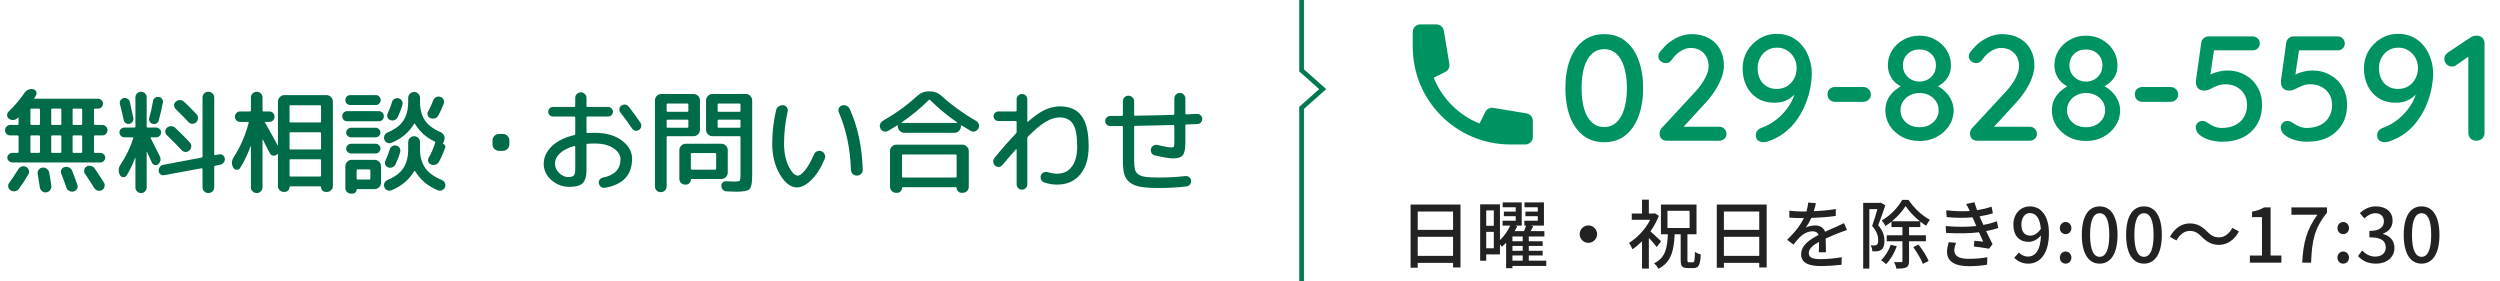 <svg width="533" height="60" viewBox="0 0 533 60" fill="none" xmlns="http://www.w3.org/2000/svg">
<path d="M342.025 30.32C340.233 30.32 338.718 29.829 337.481 28.848C336.244 27.845 335.305 26.48 334.665 24.752C334.046 23.003 333.737 21.019 333.737 18.8C333.737 16.56 334.046 14.576 334.665 12.848C335.305 11.099 336.244 9.733 337.481 8.752C338.718 7.771 340.233 7.28 342.025 7.28C343.817 7.28 345.321 7.771 346.537 8.752C347.774 9.733 348.713 11.099 349.353 12.848C349.993 14.576 350.313 16.56 350.313 18.8C350.313 21.019 349.993 23.003 349.353 24.752C348.713 26.48 347.774 27.845 346.537 28.848C345.321 29.829 343.817 30.32 342.025 30.32ZM342.025 27.088C343.028 27.088 343.881 26.768 344.585 26.128C345.31 25.488 345.865 24.549 346.249 23.312C346.654 22.075 346.857 20.571 346.857 18.8C346.857 17.008 346.654 15.493 346.249 14.256C345.865 13.019 345.31 12.08 344.585 11.44C343.881 10.8 343.028 10.48 342.025 10.48C341.022 10.48 340.158 10.8 339.433 11.44C338.708 12.08 338.153 13.019 337.769 14.256C337.385 15.493 337.193 17.008 337.193 18.8C337.193 20.571 337.385 22.075 337.769 23.312C338.153 24.549 338.708 25.488 339.433 26.128C340.158 26.768 341.022 27.088 342.025 27.088ZM366.582 27.024C367.008 27.024 367.36 27.173 367.638 27.472C367.936 27.749 368.086 28.101 368.086 28.528C368.086 28.955 367.936 29.307 367.638 29.584C367.36 29.861 367.008 30 366.582 30H355.35C354.88 30 354.507 29.861 354.23 29.584C353.952 29.307 353.814 28.933 353.814 28.464C353.814 28.037 353.963 27.653 354.262 27.312L361.398 19.6C362.315 18.619 363.019 17.648 363.51 16.688C364.022 15.728 364.278 14.885 364.278 14.16C364.278 12.987 363.926 12.037 363.222 11.312C362.518 10.587 361.59 10.224 360.438 10.224C359.947 10.224 359.446 10.341 358.934 10.576C358.443 10.789 357.974 11.088 357.526 11.472C357.099 11.835 356.726 12.261 356.406 12.752C356.192 13.051 355.979 13.243 355.766 13.328C355.552 13.413 355.35 13.456 355.158 13.456C354.752 13.456 354.379 13.317 354.038 13.04C353.718 12.741 353.558 12.4 353.558 12.016C353.558 11.717 353.654 11.429 353.846 11.152C354.038 10.875 354.283 10.587 354.582 10.288C355.051 9.712 355.616 9.2 356.278 8.752C356.96 8.283 357.675 7.92 358.422 7.664C359.168 7.408 359.904 7.28 360.63 7.28C362.038 7.28 363.254 7.557 364.278 8.112C365.323 8.667 366.123 9.445 366.678 10.448C367.254 11.451 367.542 12.635 367.542 14C367.542 15.152 367.19 16.432 366.486 17.84C365.803 19.227 364.843 20.592 363.606 21.936L358.646 27.344L358.294 27.024H366.582ZM378.82 7.216C380.015 7.216 381.071 7.451 381.988 7.92C382.927 8.389 383.705 9.029 384.324 9.84C384.964 10.629 385.444 11.536 385.764 12.56C386.105 13.563 386.276 14.608 386.276 15.696C386.276 16.528 386.18 17.488 385.988 18.576C385.796 19.643 385.476 20.763 385.028 21.936C384.58 23.109 383.983 24.24 383.236 25.328C382.511 26.416 381.593 27.397 380.484 28.272C379.396 29.125 378.095 29.787 376.58 30.256C376.367 30.299 376.164 30.32 375.972 30.32C375.545 30.32 375.161 30.203 374.82 29.968C374.5 29.733 374.34 29.349 374.34 28.816C374.34 28.411 374.468 28.069 374.724 27.792C374.98 27.515 375.321 27.312 375.748 27.184C376.793 26.8 377.817 26.213 378.82 25.424C379.823 24.613 380.687 23.664 381.412 22.576C382.137 21.467 382.628 20.283 382.884 19.024L383.684 18.896C383.364 19.344 382.959 19.803 382.468 20.272C381.977 20.741 381.391 21.136 380.708 21.456C380.025 21.755 379.236 21.904 378.34 21.904C376.953 21.904 375.748 21.595 374.724 20.976C373.7 20.336 372.911 19.461 372.356 18.352C371.801 17.243 371.524 15.973 371.524 14.544C371.524 13.221 371.844 12.005 372.484 10.896C373.145 9.787 374.02 8.901 375.108 8.24C376.217 7.557 377.455 7.216 378.82 7.216ZM378.852 10.16C378.063 10.16 377.359 10.352 376.74 10.736C376.121 11.12 375.631 11.643 375.268 12.304C374.905 12.965 374.724 13.712 374.724 14.544C374.724 15.376 374.884 16.133 375.204 16.816C375.524 17.477 375.993 18 376.612 18.384C377.231 18.768 377.956 18.96 378.788 18.96C379.62 18.96 380.356 18.768 380.996 18.384C381.636 17.979 382.137 17.435 382.5 16.752C382.863 16.069 383.044 15.323 383.044 14.512C383.044 13.701 382.863 12.976 382.5 12.336C382.137 11.675 381.647 11.152 381.028 10.768C380.409 10.363 379.684 10.16 378.852 10.16ZM391.218 21.712C390.77 21.712 390.386 21.563 390.066 21.264C389.767 20.944 389.618 20.56 389.618 20.112C389.618 19.643 389.767 19.269 390.066 18.992C390.386 18.693 390.77 18.544 391.218 18.544H397.234C397.682 18.544 398.066 18.704 398.386 19.024C398.706 19.323 398.866 19.707 398.866 20.176C398.866 20.603 398.706 20.965 398.386 21.264C398.066 21.563 397.682 21.712 397.234 21.712H391.218ZM412.644 18.672L412.548 18.096C413.337 18.416 414.03 18.864 414.628 19.44C415.225 19.995 415.684 20.624 416.004 21.328C416.345 22.032 416.516 22.768 416.516 23.536C416.516 24.731 416.185 25.829 415.524 26.832C414.884 27.813 414.009 28.603 412.9 29.2C411.812 29.776 410.596 30.064 409.252 30.064C407.886 30.064 406.649 29.776 405.54 29.2C404.452 28.603 403.577 27.813 402.916 26.832C402.276 25.829 401.956 24.731 401.956 23.536C401.956 22.576 402.158 21.733 402.564 21.008C402.969 20.283 403.481 19.675 404.1 19.184C404.718 18.693 405.348 18.288 405.988 17.968L405.764 18.672C405.23 18.437 404.708 18.117 404.196 17.712C403.705 17.285 403.3 16.752 402.98 16.112C402.66 15.472 402.5 14.736 402.5 13.904C402.5 12.731 402.798 11.675 403.396 10.736C403.993 9.776 404.804 9.019 405.828 8.464C406.852 7.888 407.993 7.6 409.252 7.6C410.51 7.6 411.641 7.888 412.644 8.464C413.646 9.019 414.446 9.776 415.044 10.736C415.641 11.675 415.94 12.731 415.94 13.904C415.94 14.8 415.769 15.568 415.428 16.208C415.086 16.827 414.66 17.339 414.148 17.744C413.636 18.149 413.134 18.459 412.644 18.672ZM405.7 13.968C405.7 14.629 405.86 15.216 406.18 15.728C406.5 16.24 406.926 16.645 407.46 16.944C407.993 17.243 408.59 17.392 409.252 17.392C409.892 17.392 410.478 17.243 411.012 16.944C411.545 16.645 411.961 16.24 412.26 15.728C412.58 15.216 412.74 14.629 412.74 13.968C412.74 12.965 412.409 12.144 411.748 11.504C411.086 10.864 410.254 10.544 409.252 10.544C408.206 10.544 407.353 10.864 406.692 11.504C406.03 12.144 405.7 12.965 405.7 13.968ZM409.252 27.12C410.404 27.12 411.364 26.779 412.132 26.096C412.921 25.392 413.316 24.528 413.316 23.504C413.316 22.8 413.134 22.171 412.772 21.616C412.409 21.061 411.918 20.624 411.3 20.304C410.681 19.984 409.998 19.824 409.252 19.824C408.505 19.824 407.822 19.984 407.204 20.304C406.585 20.624 406.094 21.061 405.732 21.616C405.369 22.171 405.188 22.8 405.188 23.504C405.188 24.528 405.572 25.392 406.34 26.096C407.108 26.779 408.078 27.12 409.252 27.12ZM432.769 27.024C433.196 27.024 433.548 27.173 433.825 27.472C434.124 27.749 434.273 28.101 434.273 28.528C434.273 28.955 434.124 29.307 433.825 29.584C433.548 29.861 433.196 30 432.769 30H421.537C421.068 30 420.694 29.861 420.417 29.584C420.14 29.307 420.001 28.933 420.001 28.464C420.001 28.037 420.15 27.653 420.449 27.312L427.585 19.6C428.502 18.619 429.206 17.648 429.697 16.688C430.209 15.728 430.465 14.885 430.465 14.16C430.465 12.987 430.113 12.037 429.409 11.312C428.705 10.587 427.777 10.224 426.625 10.224C426.134 10.224 425.633 10.341 425.121 10.576C424.63 10.789 424.161 11.088 423.713 11.472C423.286 11.835 422.913 12.261 422.593 12.752C422.38 13.051 422.166 13.243 421.953 13.328C421.74 13.413 421.537 13.456 421.345 13.456C420.94 13.456 420.566 13.317 420.225 13.04C419.905 12.741 419.745 12.4 419.745 12.016C419.745 11.717 419.841 11.429 420.033 11.152C420.225 10.875 420.47 10.587 420.769 10.288C421.238 9.712 421.804 9.2 422.465 8.752C423.148 8.283 423.862 7.92 424.609 7.664C425.356 7.408 426.092 7.28 426.817 7.28C428.225 7.28 429.441 7.557 430.465 8.112C431.51 8.667 432.31 9.445 432.865 10.448C433.441 11.451 433.729 12.635 433.729 14C433.729 15.152 433.377 16.432 432.673 17.84C431.99 19.227 431.03 20.592 429.793 21.936L424.833 27.344L424.481 27.024H432.769ZM448.144 18.672L448.048 18.096C448.837 18.416 449.53 18.864 450.128 19.44C450.725 19.995 451.184 20.624 451.504 21.328C451.845 22.032 452.016 22.768 452.016 23.536C452.016 24.731 451.685 25.829 451.024 26.832C450.384 27.813 449.509 28.603 448.4 29.2C447.312 29.776 446.096 30.064 444.752 30.064C443.386 30.064 442.149 29.776 441.04 29.2C439.952 28.603 439.077 27.813 438.416 26.832C437.776 25.829 437.456 24.731 437.456 23.536C437.456 22.576 437.658 21.733 438.064 21.008C438.469 20.283 438.981 19.675 439.6 19.184C440.218 18.693 440.848 18.288 441.488 17.968L441.264 18.672C440.73 18.437 440.208 18.117 439.696 17.712C439.205 17.285 438.8 16.752 438.48 16.112C438.16 15.472 438 14.736 438 13.904C438 12.731 438.298 11.675 438.896 10.736C439.493 9.776 440.304 9.019 441.328 8.464C442.352 7.888 443.493 7.6 444.752 7.6C446.01 7.6 447.141 7.888 448.144 8.464C449.146 9.019 449.946 9.776 450.544 10.736C451.141 11.675 451.44 12.731 451.44 13.904C451.44 14.8 451.269 15.568 450.928 16.208C450.586 16.827 450.16 17.339 449.648 17.744C449.136 18.149 448.634 18.459 448.144 18.672ZM441.2 13.968C441.2 14.629 441.36 15.216 441.68 15.728C442 16.24 442.426 16.645 442.96 16.944C443.493 17.243 444.09 17.392 444.752 17.392C445.392 17.392 445.978 17.243 446.512 16.944C447.045 16.645 447.461 16.24 447.76 15.728C448.08 15.216 448.24 14.629 448.24 13.968C448.24 12.965 447.909 12.144 447.248 11.504C446.586 10.864 445.754 10.544 444.752 10.544C443.706 10.544 442.853 10.864 442.192 11.504C441.53 12.144 441.2 12.965 441.2 13.968ZM444.752 27.12C445.904 27.12 446.864 26.779 447.632 26.096C448.421 25.392 448.816 24.528 448.816 23.504C448.816 22.8 448.634 22.171 448.272 21.616C447.909 21.061 447.418 20.624 446.8 20.304C446.181 19.984 445.498 19.824 444.752 19.824C444.005 19.824 443.322 19.984 442.704 20.304C442.085 20.624 441.594 21.061 441.232 21.616C440.869 22.171 440.688 22.8 440.688 23.504C440.688 24.528 441.072 25.392 441.84 26.096C442.608 26.779 443.578 27.12 444.752 27.12ZM456.749 21.712C456.301 21.712 455.917 21.563 455.597 21.264C455.298 20.944 455.149 20.56 455.149 20.112C455.149 19.643 455.298 19.269 455.597 18.992C455.917 18.693 456.301 18.544 456.749 18.544H462.765C463.213 18.544 463.597 18.704 463.917 19.024C464.237 19.323 464.397 19.707 464.397 20.176C464.397 20.603 464.237 20.965 463.917 21.264C463.597 21.563 463.213 21.712 462.765 21.712H456.749ZM473.695 30.224C472.863 30.224 471.999 30.096 471.103 29.84C470.228 29.584 469.482 29.2 468.863 28.688C468.628 28.496 468.447 28.251 468.319 27.952C468.191 27.653 468.127 27.365 468.127 27.088C468.127 26.789 468.255 26.501 468.511 26.224C468.788 25.925 469.162 25.776 469.631 25.776C469.972 25.776 470.367 25.947 470.815 26.288C471.242 26.565 471.69 26.8 472.159 26.992C472.65 27.184 473.151 27.28 473.663 27.28C474.772 27.28 475.732 27.077 476.543 26.672C477.354 26.267 477.972 25.701 478.399 24.976C478.847 24.229 479.071 23.365 479.071 22.384C479.071 21.467 478.868 20.688 478.463 20.048C478.058 19.387 477.503 18.875 476.799 18.512C476.116 18.149 475.348 17.968 474.495 17.968C473.791 17.968 473.172 18.085 472.639 18.32C472.106 18.533 471.626 18.757 471.199 18.992C470.772 19.205 470.378 19.312 470.015 19.312C469.46 19.312 469.044 19.195 468.767 18.96C468.49 18.704 468.308 18.405 468.223 18.064C468.159 17.701 468.148 17.371 468.191 17.072L469.311 9.04C469.375 8.677 469.546 8.379 469.823 8.144C470.122 7.888 470.484 7.76 470.911 7.76H480.287C480.714 7.76 481.066 7.909 481.343 8.208C481.642 8.485 481.791 8.837 481.791 9.264C481.791 9.691 481.642 10.043 481.343 10.32C481.066 10.597 480.714 10.736 480.287 10.736H471.711L472.063 10.448L471.039 17.328L470.559 16.368C470.751 16.155 471.071 15.952 471.519 15.76C471.988 15.547 472.511 15.376 473.087 15.248C473.684 15.099 474.282 15.024 474.879 15.024C476.287 15.024 477.546 15.344 478.655 15.984C479.786 16.603 480.671 17.467 481.311 18.576C481.951 19.685 482.271 20.944 482.271 22.352C482.271 23.931 481.919 25.317 481.215 26.512C480.511 27.685 479.519 28.603 478.239 29.264C476.959 29.904 475.444 30.224 473.695 30.224ZM491.82 30.224C490.988 30.224 490.124 30.096 489.228 29.84C488.353 29.584 487.607 29.2 486.988 28.688C486.753 28.496 486.572 28.251 486.444 27.952C486.316 27.653 486.252 27.365 486.252 27.088C486.252 26.789 486.38 26.501 486.636 26.224C486.913 25.925 487.287 25.776 487.756 25.776C488.097 25.776 488.492 25.947 488.94 26.288C489.367 26.565 489.815 26.8 490.284 26.992C490.775 27.184 491.276 27.28 491.788 27.28C492.897 27.28 493.857 27.077 494.668 26.672C495.479 26.267 496.097 25.701 496.524 24.976C496.972 24.229 497.196 23.365 497.196 22.384C497.196 21.467 496.993 20.688 496.588 20.048C496.183 19.387 495.628 18.875 494.924 18.512C494.241 18.149 493.473 17.968 492.62 17.968C491.916 17.968 491.297 18.085 490.764 18.32C490.231 18.533 489.751 18.757 489.324 18.992C488.897 19.205 488.503 19.312 488.14 19.312C487.585 19.312 487.169 19.195 486.892 18.96C486.615 18.704 486.433 18.405 486.348 18.064C486.284 17.701 486.273 17.371 486.316 17.072L487.436 9.04C487.5 8.677 487.671 8.379 487.948 8.144C488.247 7.888 488.609 7.76 489.036 7.76H498.412C498.839 7.76 499.191 7.909 499.468 8.208C499.767 8.485 499.916 8.837 499.916 9.264C499.916 9.691 499.767 10.043 499.468 10.32C499.191 10.597 498.839 10.736 498.412 10.736H489.836L490.188 10.448L489.164 17.328L488.684 16.368C488.876 16.155 489.196 15.952 489.644 15.76C490.113 15.547 490.636 15.376 491.212 15.248C491.809 15.099 492.407 15.024 493.004 15.024C494.412 15.024 495.671 15.344 496.78 15.984C497.911 16.603 498.796 17.467 499.436 18.576C500.076 19.685 500.396 20.944 500.396 22.352C500.396 23.931 500.044 25.317 499.34 26.512C498.636 27.685 497.644 28.603 496.364 29.264C495.084 29.904 493.569 30.224 491.82 30.224ZM511.289 7.216C512.484 7.216 513.54 7.451 514.457 7.92C515.396 8.389 516.174 9.029 516.793 9.84C517.433 10.629 517.913 11.536 518.233 12.56C518.574 13.563 518.745 14.608 518.745 15.696C518.745 16.528 518.649 17.488 518.457 18.576C518.265 19.643 517.945 20.763 517.497 21.936C517.049 23.109 516.452 24.24 515.705 25.328C514.98 26.416 514.062 27.397 512.953 28.272C511.865 29.125 510.564 29.787 509.049 30.256C508.836 30.299 508.633 30.32 508.441 30.32C508.014 30.32 507.63 30.203 507.289 29.968C506.969 29.733 506.809 29.349 506.809 28.816C506.809 28.411 506.937 28.069 507.193 27.792C507.449 27.515 507.79 27.312 508.217 27.184C509.262 26.8 510.286 26.213 511.289 25.424C512.292 24.613 513.156 23.664 513.881 22.576C514.606 21.467 515.097 20.283 515.353 19.024L516.153 18.896C515.833 19.344 515.428 19.803 514.937 20.272C514.446 20.741 513.86 21.136 513.177 21.456C512.494 21.755 511.705 21.904 510.809 21.904C509.422 21.904 508.217 21.595 507.193 20.976C506.169 20.336 505.38 19.461 504.825 18.352C504.27 17.243 503.993 15.973 503.993 14.544C503.993 13.221 504.313 12.005 504.953 10.896C505.614 9.787 506.489 8.901 507.577 8.24C508.686 7.557 509.924 7.216 511.289 7.216ZM511.321 10.16C510.532 10.16 509.828 10.352 509.209 10.736C508.59 11.12 508.1 11.643 507.737 12.304C507.374 12.965 507.193 13.712 507.193 14.544C507.193 15.376 507.353 16.133 507.673 16.816C507.993 17.477 508.462 18 509.081 18.384C509.7 18.768 510.425 18.96 511.257 18.96C512.089 18.96 512.825 18.768 513.465 18.384C514.105 17.979 514.606 17.435 514.969 16.752C515.332 16.069 515.513 15.323 515.513 14.512C515.513 13.701 515.332 12.976 514.969 12.336C514.606 11.675 514.116 11.152 513.497 10.768C512.878 10.363 512.153 10.16 511.321 10.16ZM527.941 30C527.45 30 527.045 29.851 526.725 29.552C526.405 29.232 526.245 28.837 526.245 28.368V11.216L526.661 11.792L523.685 13.872C523.429 14.085 523.12 14.192 522.757 14.192C522.33 14.192 521.946 14.032 521.605 13.712C521.285 13.371 521.125 12.976 521.125 12.528C521.125 11.973 521.402 11.515 521.957 11.152L526.821 7.92C527.013 7.792 527.216 7.707 527.429 7.664C527.664 7.621 527.877 7.6 528.069 7.6C528.56 7.6 528.954 7.76 529.253 8.08C529.552 8.379 529.701 8.763 529.701 9.232V28.368C529.701 28.837 529.53 29.232 529.189 29.552C528.869 29.851 528.453 30 527.941 30Z" fill="#009362"/>
<path d="M301.2 6.8C301.2 6.376 301.369 5.969 301.669 5.669C301.969 5.369 302.376 5.2 302.8 5.2H306.245C306.624 5.2 306.99 5.335 307.279 5.58C307.568 5.824 307.761 6.164 307.823 6.537L309.007 13.633C309.063 13.971 309.01 14.319 308.854 14.624C308.699 14.929 308.449 15.176 308.143 15.329L305.665 16.567C306.553 18.768 307.876 20.767 309.555 22.445C311.233 24.124 313.232 25.447 315.433 26.335L316.672 23.857C316.825 23.551 317.072 23.302 317.376 23.147C317.681 22.991 318.028 22.937 318.365 22.993L325.463 24.177C325.836 24.239 326.176 24.432 326.42 24.721C326.665 25.01 326.8 25.376 326.8 25.755V29.2C326.8 29.624 326.631 30.031 326.331 30.331C326.031 30.631 325.624 30.8 325.2 30.8H322C310.512 30.8 301.2 21.488 301.2 10V6.8Z" fill="#009362"/>
<path d="M302.256 54.544H309.792V50.48H302.256V54.544ZM309.792 45.104H302.256V49.008H309.792V45.104ZM300.736 43.6H311.376V57.024H309.792V56.048H302.256V57.088H300.736V43.6ZM322.448 54.464V55.568H324.64V54.464H322.448ZM324.64 51.44V50.416H322.448V51.44H324.64ZM324.64 53.472V52.432H322.448V53.472H324.64ZM316.864 52.928H318.48V49.44H316.864V52.928ZM318.48 44.864H316.864V48.144H318.48V44.864ZM329.664 55.568V56.704H322.448V57.184H321.104V51.744C320.816 52.064 320.496 52.352 320.192 52.592C320.096 52.464 319.952 52.272 319.792 52.096V54.24H316.864V55.584H315.568V43.568H319.792V51.184C320.704 50.32 321.52 49.152 321.984 48.096H320.352V47.056H323.152V46.096H320.624V45.12H323.152V44.192H320.368V43.152H324.432V48.096H323.008L323.488 48.24C323.328 48.576 323.136 48.928 322.928 49.28H324.912C325.088 48.88 325.248 48.464 325.36 48.096H324.992V47.056H327.856V46.096H325.216V45.12H327.856V44.192H325.024V43.152H329.168V48.096H326.272L326.896 48.224C326.704 48.592 326.512 48.944 326.32 49.28H329.264V50.416H325.936V51.44H328.896V52.432H325.936V53.472H328.896V54.464H325.936V55.568H329.664ZM336.784 49.92C336.784 48.896 337.616 48.064 338.64 48.064C339.664 48.064 340.496 48.896 340.496 49.92C340.496 50.944 339.664 51.776 338.64 51.776C337.616 51.776 336.784 50.944 336.784 49.92ZM354.144 51.44L353.216 52.672C352.864 52.176 352.16 51.376 351.536 50.72V57.264H350.08V51.44C349.408 52.112 348.72 52.688 348.032 53.152C347.904 52.768 347.52 52.064 347.312 51.776C349.04 50.736 350.816 48.864 351.824 46.864H347.888V45.52H350.08V42.576H351.536V45.52H352.576L352.832 45.472L353.664 46.016C353.216 47.184 352.592 48.304 351.872 49.328C352.576 49.936 353.808 51.104 354.144 51.44ZM355.504 44.944V48.608H360.224V44.944H355.504ZM360.096 55.92H360.944C361.264 55.92 361.312 55.568 361.36 53.696C361.648 53.92 362.24 54.16 362.608 54.256C362.48 56.512 362.16 57.152 361.088 57.152H359.84C358.592 57.152 358.32 56.72 358.32 55.376V49.952H357.04C356.864 53.392 356.352 55.872 353.584 57.312C353.392 56.96 352.992 56.4 352.64 56.144C355.088 54.944 355.456 52.896 355.584 49.952H354.112V43.6H361.696V49.952H359.76V55.36C359.76 55.856 359.808 55.92 360.096 55.92ZM367.536 54.544H375.072V50.48H367.536V54.544ZM375.072 45.104H367.536V49.008H375.072V45.104ZM366.016 43.6H376.656V57.024H375.072V56.048H367.536V57.088H366.016V43.6ZM389.296 53.776H387.76C387.808 53.232 387.824 52.336 387.824 51.552C386.48 52.304 385.632 53.024 385.632 53.952C385.632 55.04 386.656 55.248 388.256 55.248C389.536 55.248 391.264 55.088 392.656 54.832L392.608 56.448C391.456 56.592 389.632 56.72 388.208 56.72C385.84 56.72 384 56.176 384 54.208C384 52.256 385.904 51.024 387.728 50.096C387.536 49.536 387.024 49.312 386.448 49.312C385.456 49.312 384.496 49.824 383.824 50.448C383.36 50.896 382.896 51.472 382.368 52.144L381.008 51.12C382.864 49.36 383.936 47.824 384.592 46.496H384.128C383.472 46.496 382.368 46.464 381.488 46.4V44.912C382.32 45.024 383.456 45.088 384.208 45.088C384.512 45.088 384.816 45.088 385.136 45.088C385.344 44.368 385.472 43.68 385.504 43.184L387.152 43.312C387.056 43.728 386.928 44.336 386.704 45.024C388.272 44.96 389.936 44.816 391.392 44.56V46.032C389.84 46.272 387.888 46.4 386.176 46.464C385.856 47.168 385.44 47.904 384.976 48.528C385.472 48.24 386.368 48.064 386.992 48.064C387.984 48.064 388.8 48.528 389.104 49.408C390.08 48.944 390.896 48.608 391.648 48.272C392.176 48.032 392.64 47.824 393.152 47.568L393.776 49.04C393.344 49.168 392.656 49.424 392.176 49.616C391.36 49.92 390.336 50.352 389.232 50.864C389.248 51.76 389.28 53.024 389.296 53.776ZM400.976 43.2L401.952 43.76C401.504 45.104 400.944 46.768 400.432 48.016C401.52 49.28 401.76 50.384 401.76 51.344C401.76 52.256 401.568 52.928 401.104 53.248C400.864 53.408 400.56 53.52 400.24 53.568C399.936 53.6 399.552 53.6 399.184 53.584C399.168 53.216 399.056 52.656 398.832 52.304C399.168 52.336 399.44 52.336 399.648 52.32C399.84 52.32 400 52.272 400.144 52.176C400.368 52.016 400.432 51.632 400.432 51.168C400.432 50.368 400.176 49.328 399.136 48.176C399.536 47.104 399.952 45.68 400.256 44.592H398.544V57.264H397.232V43.248H400.752L400.976 43.2ZM403.104 52.192L404.4 52.496C403.888 53.952 403.008 55.408 402.112 56.32C401.872 56.096 401.344 55.664 401.04 55.472C401.92 54.656 402.672 53.424 403.104 52.192ZM403.376 47.168H409.312C408.128 46.208 406.992 45.024 406.272 43.936C405.616 44.976 404.576 46.176 403.376 47.168ZM410.608 51.44H407.008V55.648C407.008 56.368 406.88 56.768 406.416 57.008C405.952 57.232 405.28 57.264 404.304 57.264C404.256 56.88 404.032 56.256 403.824 55.872C404.496 55.904 405.136 55.888 405.344 55.888C405.536 55.888 405.6 55.824 405.6 55.632V51.44H402.256V50.16H405.6V48.416H403.264V47.248C402.848 47.6 402.4 47.92 401.952 48.192C401.808 47.824 401.472 47.296 401.2 46.992C402.992 46 404.72 44.16 405.552 42.608H406.88C408.032 44.32 409.792 46 411.456 46.864C411.2 47.184 410.864 47.712 410.656 48.128C410.24 47.872 409.824 47.568 409.408 47.248V48.416H407.008V50.16H410.608V51.44ZM407.904 52.672L409.024 52.144C409.872 53.216 410.8 54.688 411.184 55.632L409.952 56.256C409.616 55.312 408.704 53.808 407.904 52.672ZM415.472 51.632L417.024 51.76C416.832 52.256 416.656 52.944 416.656 53.344C416.656 54.464 417.504 55.184 419.68 55.184C421.056 55.184 422.576 55.072 423.696 54.832L423.648 56.432C422.72 56.608 421.136 56.752 419.728 56.752C416.832 56.752 415.104 55.76 415.104 53.68C415.104 52.992 415.296 52.208 415.472 51.632ZM425.728 47.184L426.032 48.608C425.36 48.848 424.464 49.072 423.44 49.264C423.888 50.192 424.368 51.216 424.816 52.064L424.064 53.024C423.232 52.864 421.84 52.672 420.816 52.544L420.944 51.328C421.664 51.408 422.352 51.472 422.816 51.52C422.544 50.912 422.24 50.208 421.92 49.52C419.92 49.776 417.344 49.808 414.896 49.648L414.832 48.192C417.232 48.416 419.488 48.4 421.344 48.192L420.912 47.184C420.784 46.896 420.656 46.608 420.544 46.336C418.96 46.48 416.976 46.48 415.024 46.288L414.928 44.832C416.784 45.04 418.464 45.088 419.952 44.992L419.824 44.72C419.568 44.176 419.408 43.872 419.168 43.488L420.96 43.12C421.088 43.632 421.296 44.208 421.52 44.816C422.608 44.64 423.664 44.384 424.608 44.064L424.88 45.472C424.064 45.744 423.104 45.952 422.048 46.128L422.336 46.8C422.464 47.088 422.64 47.488 422.848 47.952C424.08 47.728 425.024 47.44 425.728 47.184ZM432.864 50.24C433.584 50.24 434.4 49.824 435.104 48.8C434.928 46.48 434.048 45.424 432.768 45.424C431.76 45.424 430.96 46.336 430.96 47.872C430.96 49.376 431.632 50.24 432.864 50.24ZM429.44 54.96L430.432 53.824C430.896 54.352 431.616 54.704 432.368 54.704C433.792 54.704 435.024 53.552 435.136 50.192C434.448 51.04 433.44 51.568 432.544 51.568C430.576 51.568 429.248 50.336 429.248 47.872C429.248 45.536 430.848 44 432.752 44C435.008 44 436.832 45.824 436.832 49.712C436.832 54.352 434.72 56.208 432.448 56.208C431.088 56.208 430.128 55.664 429.44 54.96ZM440.389 49.92C439.701 49.92 439.157 49.376 439.157 48.64C439.157 47.888 439.701 47.328 440.389 47.328C441.077 47.328 441.621 47.888 441.621 48.64C441.621 49.376 441.077 49.92 440.389 49.92ZM440.389 56.208C439.701 56.208 439.157 55.68 439.157 54.928C439.157 54.176 439.701 53.616 440.389 53.616C441.077 53.616 441.621 54.176 441.621 54.928C441.621 55.68 441.077 56.208 440.389 56.208ZM447.651 56.208C445.331 56.208 443.843 54.16 443.843 50.064C443.843 45.984 445.331 44 447.651 44C449.955 44 451.459 46 451.459 50.064C451.459 54.16 449.955 56.208 447.651 56.208ZM447.651 54.752C448.851 54.752 449.699 53.472 449.699 50.064C449.699 46.688 448.851 45.456 447.651 45.456C446.451 45.456 445.603 46.688 445.603 50.064C445.603 53.472 446.451 54.752 447.651 54.752ZM457.096 56.208C454.776 56.208 453.288 54.16 453.288 50.064C453.288 45.984 454.776 44 457.096 44C459.4 44 460.904 46 460.904 50.064C460.904 54.16 459.4 56.208 457.096 56.208ZM457.096 54.752C458.296 54.752 459.144 53.472 459.144 50.064C459.144 46.688 458.296 45.456 457.096 45.456C455.896 45.456 455.048 46.688 455.048 50.064C455.048 53.472 455.896 54.752 457.096 54.752ZM473.101 52.208C471.613 52.208 470.525 51.616 469.405 50.48C468.621 49.696 467.981 49.232 466.845 49.232C465.677 49.232 464.669 50.048 464.029 51.264L462.621 50.496C463.661 48.608 465.165 47.632 466.861 47.632C468.349 47.632 469.437 48.224 470.557 49.36C471.341 50.144 471.981 50.608 473.117 50.608C474.285 50.608 475.293 49.792 475.933 48.576L477.341 49.344C476.301 51.232 474.797 52.208 473.101 52.208ZM479.677 56V54.48H482.253V46.288H480.141V45.12C481.245 44.912 482.029 44.64 482.701 44.224H484.093V54.48H486.397V56H479.677ZM490.834 56C491.042 51.696 491.794 48.944 494.066 45.776H488.53V44.224H496.114V45.344C493.346 48.8 492.914 51.392 492.722 56H490.834ZM499.575 49.92C498.887 49.92 498.343 49.376 498.343 48.64C498.343 47.888 498.887 47.328 499.575 47.328C500.263 47.328 500.807 47.888 500.807 48.64C500.807 49.376 500.263 49.92 499.575 49.92ZM499.575 56.208C498.887 56.208 498.343 55.68 498.343 54.928C498.343 54.176 498.887 53.616 499.575 53.616C500.263 53.616 500.807 54.176 500.807 54.928C500.807 55.68 500.263 56.208 499.575 56.208ZM506.564 56.208C504.708 56.208 503.508 55.472 502.724 54.592L503.62 53.408C504.308 54.112 505.188 54.704 506.404 54.704C507.732 54.704 508.644 53.968 508.644 52.752C508.644 51.44 507.812 50.592 505.156 50.592V49.232C507.476 49.232 508.244 48.352 508.244 47.168C508.244 46.128 507.556 45.472 506.436 45.456C505.524 45.472 504.756 45.92 504.084 46.576L503.124 45.424C504.052 44.592 505.14 44 506.5 44C508.612 44 510.1 45.088 510.1 47.04C510.1 48.4 509.316 49.344 508.068 49.808V49.888C509.428 50.224 510.5 51.248 510.5 52.832C510.5 54.96 508.724 56.208 506.564 56.208ZM516.281 56.208C513.961 56.208 512.473 54.16 512.473 50.064C512.473 45.984 513.961 44 516.281 44C518.585 44 520.089 46 520.089 50.064C520.089 54.16 518.585 56.208 516.281 56.208ZM516.281 54.752C517.481 54.752 518.329 53.472 518.329 50.064C518.329 46.688 517.481 45.456 516.281 45.456C515.081 45.456 514.233 46.688 514.233 50.064C514.233 53.472 515.081 54.752 516.281 54.752Z" fill="#222222"/>
<path d="M2.184 28.872C1.88 28.872 1.616 28.768 1.392 28.56C1.184 28.336 1.08 28.064 1.08 27.744C1.08 27.44 1.184 27.184 1.392 26.976C1.616 26.752 1.88 26.64 2.184 26.64H3.744C3.888 26.64 3.96 26.568 3.96 26.424V25.152C3.96 25.12 3.936 25.096 3.888 25.08C3.856 25.048 3.832 25.048 3.816 25.08L3.672 25.224C3.432 25.448 3.144 25.568 2.808 25.584C2.472 25.6 2.168 25.504 1.896 25.296C1.656 25.12 1.528 24.888 1.512 24.6C1.496 24.296 1.592 24.04 1.8 23.832C3.096 22.584 4.256 21.216 5.28 19.728C5.488 19.44 5.76 19.232 6.096 19.104C6.432 18.96 6.768 18.936 7.104 19.032C7.408 19.096 7.616 19.272 7.728 19.56C7.84 19.848 7.816 20.12 7.656 20.376C7.608 20.44 7.552 20.528 7.488 20.64C7.424 20.752 7.368 20.84 7.32 20.904C7.256 21 7.288 21.048 7.416 21.048H20.904C21.192 21.048 21.44 21.152 21.648 21.36C21.856 21.568 21.96 21.816 21.96 22.104C21.96 22.392 21.856 22.64 21.648 22.848C21.44 23.056 21.192 23.16 20.904 23.16H20.256C20.112 23.16 20.04 23.232 20.04 23.376V26.424C20.04 26.568 20.112 26.64 20.256 26.64H21.816C22.12 26.64 22.376 26.752 22.584 26.976C22.808 27.184 22.92 27.44 22.92 27.744C22.92 28.064 22.808 28.336 22.584 28.56C22.376 28.768 22.12 28.872 21.816 28.872H20.256C20.112 28.872 20.04 28.936 20.04 29.064V32.376C20.04 32.52 20.112 32.592 20.256 32.592H21.408C21.68 32.592 21.92 32.696 22.128 32.904C22.336 33.096 22.44 33.328 22.44 33.6C22.44 33.872 22.336 34.112 22.128 34.32C21.92 34.528 21.68 34.632 21.408 34.632H2.592C2.32 34.632 2.08 34.528 1.872 34.32C1.664 34.112 1.56 33.872 1.56 33.6C1.56 33.328 1.664 33.096 1.872 32.904C2.08 32.696 2.32 32.592 2.592 32.592H3.744C3.888 32.592 3.96 32.52 3.96 32.376V29.064C3.96 28.936 3.888 28.872 3.744 28.872H2.184ZM15.48 23.376V26.424C15.48 26.568 15.552 26.64 15.696 26.64H17.328C17.456 26.64 17.52 26.568 17.52 26.424V23.376C17.52 23.232 17.456 23.16 17.328 23.16H15.696C15.552 23.16 15.48 23.232 15.48 23.376ZM15.48 29.064V32.376C15.48 32.52 15.552 32.592 15.696 32.592H17.328C17.456 32.592 17.52 32.52 17.52 32.376V29.064C17.52 28.936 17.456 28.872 17.328 28.872H15.696C15.552 28.872 15.48 28.936 15.48 29.064ZM10.92 23.376V26.424C10.92 26.568 10.992 26.64 11.136 26.64H12.864C13.008 26.64 13.08 26.568 13.08 26.424V23.376C13.08 23.232 13.008 23.16 12.864 23.16H11.136C10.992 23.16 10.92 23.232 10.92 23.376ZM10.92 29.064V32.376C10.92 32.52 10.992 32.592 11.136 32.592H12.864C13.008 32.592 13.08 32.52 13.08 32.376V29.064C13.08 28.936 13.008 28.872 12.864 28.872H11.136C10.992 28.872 10.92 28.936 10.92 29.064ZM6.48 23.376V26.424C6.48 26.568 6.552 26.64 6.696 26.64H8.304C8.448 26.64 8.52 26.568 8.52 26.424V23.376C8.52 23.232 8.448 23.16 8.304 23.16H6.696C6.552 23.16 6.48 23.232 6.48 23.376ZM6.48 29.064V32.376C6.48 32.52 6.552 32.592 6.696 32.592H8.304C8.448 32.592 8.52 32.52 8.52 32.376V29.064C8.52 28.936 8.448 28.872 8.304 28.872H6.696C6.552 28.872 6.48 28.936 6.48 29.064ZM3.912 36.072C4.088 35.784 4.328 35.592 4.632 35.496C4.952 35.4 5.264 35.432 5.568 35.592C5.856 35.736 6.048 35.968 6.144 36.288C6.24 36.592 6.208 36.888 6.048 37.176C5.424 38.264 4.744 39.304 4.008 40.296C3.8 40.568 3.528 40.728 3.192 40.776C2.856 40.824 2.544 40.76 2.256 40.584C1.984 40.424 1.816 40.176 1.752 39.84C1.704 39.52 1.776 39.232 1.968 38.976C2.544 38.192 3.192 37.224 3.912 36.072ZM9.024 35.736C9.376 35.688 9.688 35.768 9.96 35.976C10.248 36.168 10.424 36.432 10.488 36.768C10.648 37.616 10.8 38.568 10.944 39.624C10.992 39.96 10.904 40.264 10.68 40.536C10.472 40.808 10.2 40.968 9.864 41.016C9.528 41.064 9.224 40.976 8.952 40.752C8.696 40.544 8.544 40.272 8.496 39.936C8.448 39.536 8.296 38.6 8.04 37.128C7.976 36.792 8.04 36.488 8.232 36.216C8.424 35.944 8.688 35.784 9.024 35.736ZM13.776 35.616C14.112 35.52 14.432 35.552 14.736 35.712C15.04 35.856 15.256 36.088 15.384 36.408C15.688 37.16 16.056 38.152 16.488 39.384C16.6 39.688 16.576 39.984 16.416 40.272C16.256 40.56 16.016 40.744 15.696 40.824C15.376 40.904 15.064 40.864 14.76 40.704C14.472 40.56 14.272 40.328 14.16 40.008C13.792 38.936 13.424 37.944 13.056 37.032C12.944 36.728 12.952 36.44 13.08 36.168C13.224 35.88 13.456 35.696 13.776 35.616ZM18.456 35.496C18.744 35.336 19.048 35.296 19.368 35.376C19.704 35.44 19.968 35.608 20.16 35.88C20.992 37.096 21.664 38.12 22.176 38.952C22.336 39.224 22.368 39.512 22.272 39.816C22.192 40.136 22.016 40.376 21.744 40.536C21.456 40.696 21.152 40.728 20.832 40.632C20.528 40.552 20.288 40.376 20.112 40.104C19.712 39.448 19.048 38.432 18.12 37.056C17.944 36.8 17.888 36.52 17.952 36.216C18.016 35.896 18.184 35.656 18.456 35.496ZM40.176 26.016C39.248 25.024 38.352 24.112 37.488 23.28C37.248 23.04 37.12 22.768 37.104 22.464C37.104 22.16 37.224 21.896 37.464 21.672C37.704 21.448 37.992 21.336 38.328 21.336C38.664 21.32 38.952 21.424 39.192 21.648C39.992 22.384 40.896 23.288 41.904 24.36C42.128 24.6 42.232 24.888 42.216 25.224C42.2 25.56 42.072 25.84 41.832 26.064C41.592 26.288 41.312 26.4 40.992 26.4C40.672 26.384 40.4 26.256 40.176 26.016ZM35.232 28.056C35.232 27.736 35.352 27.464 35.592 27.24C35.832 27.016 36.12 26.904 36.456 26.904C36.808 26.904 37.104 27.016 37.344 27.24C38.48 28.312 39.52 29.352 40.464 30.36C40.688 30.6 40.792 30.888 40.776 31.224C40.76 31.56 40.632 31.84 40.392 32.064C40.152 32.288 39.872 32.4 39.552 32.4C39.232 32.384 38.96 32.256 38.736 32.016C37.68 30.88 36.64 29.832 35.616 28.872C35.376 28.648 35.248 28.376 35.232 28.056ZM46.728 32.904C47.032 32.84 47.296 32.904 47.52 33.096C47.76 33.272 47.896 33.512 47.928 33.816C47.96 34.12 47.88 34.4 47.688 34.656C47.512 34.896 47.264 35.048 46.944 35.112L45.888 35.328C45.744 35.36 45.672 35.44 45.672 35.568V39.912C45.672 40.264 45.552 40.56 45.312 40.8C45.072 41.04 44.776 41.16 44.424 41.16C44.072 41.16 43.776 41.04 43.536 40.8C43.296 40.56 43.176 40.264 43.176 39.912V36.048C43.176 36 43.152 35.96 43.104 35.928C43.056 35.88 43.008 35.864 42.96 35.88L35.04 37.344C34.736 37.408 34.464 37.352 34.224 37.176C33.984 37 33.856 36.76 33.84 36.456C33.808 36.152 33.88 35.872 34.056 35.616C34.248 35.36 34.504 35.2 34.824 35.136L42.96 33.6C43.104 33.568 43.176 33.488 43.176 33.36V20.808C43.176 20.456 43.296 20.16 43.536 19.92C43.776 19.68 44.072 19.56 44.424 19.56C44.776 19.56 45.072 19.68 45.312 19.92C45.552 20.16 45.672 20.456 45.672 20.808V32.904C45.672 32.952 45.696 33 45.744 33.048C45.792 33.08 45.84 33.088 45.888 33.072L46.728 32.904ZM30.912 40.8C30.688 41.04 30.408 41.16 30.072 41.16C29.736 41.16 29.448 41.04 29.208 40.8C28.984 40.576 28.872 40.296 28.872 39.96V33.696C28.872 33.664 28.864 33.648 28.848 33.648C28.832 33.648 28.816 33.656 28.8 33.672C28.272 35.08 27.672 36.328 27 37.416C26.824 37.672 26.576 37.792 26.256 37.776C25.952 37.76 25.728 37.616 25.584 37.344C25.168 36.56 25.208 35.808 25.704 35.088C26.904 33.264 27.808 31.392 28.416 29.472C28.448 29.344 28.4 29.28 28.272 29.28H26.52C26.232 29.28 25.984 29.176 25.776 28.968C25.568 28.76 25.464 28.512 25.464 28.224C25.464 27.936 25.568 27.696 25.776 27.504C25.984 27.296 26.232 27.192 26.52 27.192H28.68C28.808 27.192 28.872 27.12 28.872 26.976V20.76C28.872 20.424 28.984 20.144 29.208 19.92C29.448 19.68 29.736 19.56 30.072 19.56C30.408 19.56 30.688 19.68 30.912 19.92C31.152 20.144 31.272 20.424 31.272 20.76V26.976C31.272 27.12 31.344 27.192 31.488 27.192H33.288C33.576 27.192 33.824 27.296 34.032 27.504C34.24 27.696 34.344 27.936 34.344 28.224C34.344 28.512 34.24 28.76 34.032 28.968C33.824 29.176 33.576 29.28 33.288 29.28H32.256C32.112 29.28 32.072 29.344 32.136 29.472C32.568 30.32 33.216 31.608 34.08 33.336C34.224 33.624 34.264 33.928 34.2 34.248C34.136 34.552 33.976 34.808 33.72 35.016C33.496 35.192 33.248 35.248 32.976 35.184C32.72 35.104 32.528 34.936 32.4 34.68C32.288 34.424 32.112 34.048 31.872 33.552C31.648 33.056 31.48 32.68 31.368 32.424C31.352 32.392 31.328 32.376 31.296 32.376C31.28 32.376 31.272 32.392 31.272 32.424V39.96C31.272 40.296 31.152 40.576 30.912 40.8ZM26.352 20.904C26.64 20.84 26.912 20.888 27.168 21.048C27.44 21.192 27.608 21.408 27.672 21.696C27.864 22.496 28.112 23.632 28.416 25.104C28.48 25.392 28.432 25.664 28.272 25.92C28.112 26.176 27.888 26.336 27.6 26.4C27.328 26.464 27.072 26.416 26.832 26.256C26.592 26.096 26.44 25.88 26.376 25.608C26.168 24.552 25.896 23.408 25.56 22.176C25.496 21.888 25.536 21.624 25.68 21.384C25.84 21.144 26.064 20.984 26.352 20.904ZM32.616 21.576C32.664 21.288 32.8 21.056 33.024 20.88C33.264 20.704 33.536 20.632 33.84 20.664C34.144 20.696 34.376 20.832 34.536 21.072C34.712 21.312 34.776 21.576 34.728 21.864C34.44 23.336 34.144 24.608 33.84 25.68C33.76 25.968 33.592 26.184 33.336 26.328C33.08 26.456 32.808 26.48 32.52 26.4C32.248 26.32 32.04 26.152 31.896 25.896C31.768 25.64 31.744 25.376 31.824 25.104C32.144 24.016 32.408 22.84 32.616 21.576ZM51.192 35.808C51.016 36.064 50.768 36.192 50.448 36.192C50.144 36.176 49.912 36.032 49.752 35.76C49.32 35.024 49.344 34.28 49.824 33.528C51.264 31.272 52.328 28.824 53.016 26.184C53.048 26.056 53 25.992 52.872 25.992H51.192C50.888 25.992 50.624 25.888 50.4 25.68C50.192 25.456 50.088 25.184 50.088 24.864C50.088 24.56 50.192 24.304 50.4 24.096C50.608 23.872 50.872 23.76 51.192 23.76H53.304C53.432 23.76 53.496 23.688 53.496 23.544V20.784C53.496 20.448 53.616 20.16 53.856 19.92C54.112 19.68 54.408 19.56 54.744 19.56C55.08 19.56 55.368 19.68 55.608 19.92C55.848 20.16 55.968 20.448 55.968 20.784V23.544C55.968 23.688 56.032 23.76 56.16 23.76H57.432C57.752 23.76 58.016 23.872 58.224 24.096C58.432 24.304 58.536 24.56 58.536 24.864C58.536 25.184 58.424 25.456 58.2 25.68C57.992 25.888 57.736 25.992 57.432 25.992H56.616C56.472 25.992 56.432 26.04 56.496 26.136C57.584 28.024 58.48 29.64 59.184 30.984C59.2 31 59.216 31.008 59.232 31.008C59.248 31.008 59.256 30.992 59.256 30.96V21.648C59.256 21.28 59.392 20.96 59.664 20.688C59.936 20.416 60.256 20.28 60.624 20.28H69.6C69.968 20.28 70.288 20.416 70.56 20.688C70.832 20.96 70.968 21.28 70.968 21.648V39.672C70.968 40.024 70.84 40.32 70.584 40.56C70.344 40.8 70.048 40.92 69.696 40.92H69.48C69.192 40.92 68.944 40.816 68.736 40.608C68.544 40.416 68.448 40.176 68.448 39.888C68.448 39.776 68.392 39.72 68.28 39.72H61.896C61.784 39.72 61.728 39.776 61.728 39.888C61.728 40.176 61.624 40.416 61.416 40.608C61.224 40.816 60.984 40.92 60.696 40.92H60.504C60.168 40.92 59.872 40.8 59.616 40.56C59.376 40.32 59.256 40.032 59.256 39.696V32.856C59.256 32.824 59.24 32.808 59.208 32.808C59.176 32.792 59.152 32.8 59.136 32.832L58.968 33C58.744 33.176 58.48 33.232 58.176 33.168C57.888 33.104 57.68 32.944 57.552 32.688C57.44 32.48 57.28 32.184 57.072 31.8C56.88 31.4 56.696 31.04 56.52 30.72C56.36 30.384 56.208 30.072 56.064 29.784C56.048 29.768 56.024 29.76 55.992 29.76C55.976 29.76 55.968 29.776 55.968 29.808V39.936C55.968 40.272 55.848 40.56 55.608 40.8C55.368 41.04 55.08 41.16 54.744 41.16C54.408 41.16 54.112 41.04 53.856 40.8C53.616 40.56 53.496 40.272 53.496 39.936V31.128C53.48 31.128 53.456 31.136 53.424 31.152C52.816 32.88 52.072 34.432 51.192 35.808ZM61.728 22.656V25.896C61.728 26.04 61.8 26.112 61.944 26.112H68.232C68.376 26.112 68.448 26.04 68.448 25.896V22.656C68.448 22.512 68.376 22.44 68.232 22.44H61.944C61.8 22.44 61.728 22.512 61.728 22.656ZM61.728 28.416V31.656C61.728 31.8 61.8 31.872 61.944 31.872H68.232C68.376 31.872 68.448 31.8 68.448 31.656V28.416C68.448 28.272 68.376 28.2 68.232 28.2H61.944C61.8 28.2 61.728 28.272 61.728 28.416ZM61.728 34.176V37.416C61.728 37.56 61.8 37.632 61.944 37.632H68.232C68.376 37.632 68.448 37.56 68.448 37.416V34.176C68.448 34.032 68.376 33.96 68.232 33.96H61.944C61.8 33.96 61.728 34.032 61.728 34.176ZM94.512 30.696C94.672 30.744 94.792 30.84 94.872 30.984C94.952 31.112 94.968 31.256 94.92 31.416C94.552 32.536 94.104 33.568 93.576 34.512C93.416 34.816 93.168 35.016 92.832 35.112C92.496 35.208 92.176 35.192 91.872 35.064C91.584 34.952 91.392 34.744 91.296 34.44C91.216 34.136 91.256 33.856 91.416 33.6C91.944 32.704 92.4 31.648 92.784 30.432C92.816 30.304 92.776 30.216 92.664 30.168C90.824 29.288 89.424 28.024 88.464 26.376C88.4 26.28 88.336 26.288 88.272 26.4C87.168 28.256 85.552 29.608 83.424 30.456C83.12 30.568 82.824 30.56 82.536 30.432C82.248 30.288 82.048 30.056 81.936 29.736C81.824 29.432 81.84 29.136 81.984 28.848C82.128 28.56 82.352 28.352 82.656 28.224C84.208 27.584 85.32 26.752 85.992 25.728C86.68 24.688 87.024 23.336 87.024 21.672V20.88C87.024 20.528 87.144 20.232 87.384 19.992C87.64 19.736 87.944 19.608 88.296 19.608C88.648 19.608 88.944 19.736 89.184 19.992C89.424 20.232 89.544 20.528 89.544 20.88V21.672C89.544 23.256 89.88 24.568 90.552 25.608C91.24 26.648 92.352 27.496 93.888 28.152C94.24 28.296 94.496 28.536 94.656 28.872C94.816 29.208 94.832 29.552 94.704 29.904L94.464 30.6C94.448 30.632 94.464 30.664 94.512 30.696ZM83.184 25.584C82.896 25.472 82.704 25.28 82.608 25.008C82.512 24.72 82.528 24.44 82.656 24.168C83.04 23.352 83.344 22.56 83.568 21.792C83.648 21.488 83.824 21.256 84.096 21.096C84.368 20.936 84.656 20.888 84.96 20.952C85.28 21.032 85.52 21.208 85.68 21.48C85.84 21.736 85.88 22.016 85.8 22.32C85.56 23.2 85.224 24.088 84.792 24.984C84.648 25.272 84.416 25.48 84.096 25.608C83.792 25.72 83.488 25.712 83.184 25.584ZM93.456 24.624C93.296 24.928 93.048 25.128 92.712 25.224C92.376 25.32 92.056 25.304 91.752 25.176C91.464 25.064 91.272 24.856 91.176 24.552C91.096 24.248 91.136 23.968 91.296 23.712C91.696 22.992 92.048 22.224 92.352 21.408C92.464 21.104 92.664 20.88 92.952 20.736C93.24 20.576 93.536 20.544 93.84 20.64C94.16 20.72 94.392 20.904 94.536 21.192C94.696 21.464 94.72 21.752 94.608 22.056C94.288 22.968 93.904 23.824 93.456 24.624ZM94.2 38.376C94.504 38.504 94.72 38.712 94.848 39C94.992 39.272 95.008 39.56 94.896 39.864C94.784 40.184 94.576 40.408 94.272 40.536C93.984 40.68 93.688 40.696 93.384 40.584C91.24 39.704 89.616 38.344 88.512 36.504C88.48 36.472 88.44 36.456 88.392 36.456C88.344 36.456 88.312 36.472 88.296 36.504C87.208 38.344 85.584 39.704 83.424 40.584C83.12 40.696 82.824 40.68 82.536 40.536C82.248 40.408 82.048 40.184 81.936 39.864C81.824 39.56 81.84 39.264 81.984 38.976C82.128 38.688 82.352 38.48 82.656 38.352C84.208 37.712 85.32 36.88 85.992 35.856C86.68 34.816 87.024 33.464 87.024 31.8V30.312C87.024 29.96 87.144 29.664 87.384 29.424C87.64 29.168 87.944 29.04 88.296 29.04C88.648 29.04 88.944 29.168 89.184 29.424C89.424 29.664 89.544 29.96 89.544 30.312V31.8C89.544 33.416 89.912 34.752 90.648 35.808C91.384 36.848 92.568 37.704 94.2 38.376ZM82.704 35.664C82.416 35.552 82.224 35.36 82.128 35.088C82.032 34.8 82.048 34.52 82.176 34.248C82.56 33.432 82.864 32.64 83.088 31.872C83.168 31.568 83.344 31.336 83.616 31.176C83.888 31.016 84.176 30.968 84.48 31.032C84.8 31.112 85.04 31.288 85.2 31.56C85.36 31.816 85.4 32.096 85.32 32.4C85.08 33.28 84.744 34.168 84.312 35.064C84.168 35.352 83.936 35.56 83.616 35.688C83.312 35.8 83.008 35.792 82.704 35.664ZM74.664 22.392C74.376 22.392 74.128 22.288 73.92 22.08C73.728 21.872 73.632 21.624 73.632 21.336C73.632 21.048 73.728 20.8 73.92 20.592C74.128 20.384 74.376 20.28 74.664 20.28H80.136C80.424 20.28 80.664 20.384 80.856 20.592C81.064 20.8 81.168 21.048 81.168 21.336C81.168 21.624 81.064 21.872 80.856 22.08C80.664 22.288 80.424 22.392 80.136 22.392H74.664ZM74.04 25.848C73.736 25.848 73.48 25.752 73.272 25.56C73.064 25.352 72.96 25.096 72.96 24.792C72.96 24.488 73.064 24.232 73.272 24.024C73.48 23.8 73.736 23.688 74.04 23.688H80.76C81.064 23.688 81.32 23.8 81.528 24.024C81.736 24.232 81.84 24.488 81.84 24.792C81.84 25.096 81.736 25.352 81.528 25.56C81.32 25.752 81.064 25.848 80.76 25.848H74.04ZM74.832 29.28C74.56 29.28 74.32 29.176 74.112 28.968C73.904 28.76 73.8 28.52 73.8 28.248C73.8 27.976 73.904 27.744 74.112 27.552C74.32 27.344 74.56 27.24 74.832 27.24H80.112C80.384 27.24 80.616 27.344 80.808 27.552C81.016 27.744 81.12 27.976 81.12 28.248C81.12 28.52 81.016 28.76 80.808 28.968C80.616 29.176 80.384 29.28 80.112 29.28H74.832ZM74.832 32.712C74.56 32.712 74.32 32.608 74.112 32.4C73.904 32.192 73.8 31.952 73.8 31.68C73.8 31.408 73.904 31.168 74.112 30.96C74.32 30.752 74.56 30.648 74.832 30.648H80.112C80.384 30.648 80.616 30.752 80.808 30.96C81.016 31.168 81.12 31.408 81.12 31.68C81.12 31.952 81.016 32.192 80.808 32.4C80.616 32.608 80.384 32.712 80.112 32.712H74.832ZM73.632 40.08V35.448C73.632 35.08 73.76 34.76 74.016 34.488C74.288 34.216 74.608 34.08 74.976 34.08H79.872C80.24 34.08 80.56 34.216 80.832 34.488C81.104 34.76 81.24 35.08 81.24 35.448V38.952C81.24 39.32 81.104 39.64 80.832 39.912C80.56 40.184 80.24 40.32 79.872 40.32H76.152C76.072 40.32 76.032 40.36 76.032 40.44C76.032 40.664 75.944 40.856 75.768 41.016C75.608 41.192 75.416 41.28 75.192 41.28H74.832C74.496 41.28 74.208 41.16 73.968 40.92C73.744 40.696 73.632 40.416 73.632 40.08ZM76.032 36.336V38.088C76.032 38.216 76.096 38.28 76.224 38.28H78.768C78.896 38.28 78.96 38.216 78.96 38.088V36.336C78.96 36.192 78.896 36.12 78.768 36.12H76.224C76.096 36.12 76.032 36.192 76.032 36.336ZM106.368 32.16C106 32.16 105.68 32.024 105.408 31.752C105.136 31.48 105 31.16 105 30.792V29.928C105 29.56 105.136 29.24 105.408 28.968C105.68 28.696 106 28.56 106.368 28.56H107.232C107.6 28.56 107.92 28.696 108.192 28.968C108.464 29.24 108.6 29.56 108.6 29.928V30.792C108.6 31.16 108.464 31.48 108.192 31.752C107.92 32.024 107.6 32.16 107.232 32.16H106.368ZM122.448 31.128C121.104 31.496 120.08 32.016 119.376 32.688C118.672 33.36 118.32 34.104 118.32 34.92C118.32 35.64 118.616 36.296 119.208 36.888C119.816 37.464 120.48 37.752 121.2 37.752C121.744 37.752 122.12 37.64 122.328 37.416C122.536 37.176 122.64 36.76 122.64 36.168V31.272C122.64 31.144 122.576 31.096 122.448 31.128ZM121.44 39.84C119.952 39.84 118.656 39.36 117.552 38.4C116.464 37.424 115.92 36.264 115.92 34.92C115.92 33.56 116.48 32.328 117.6 31.224C118.736 30.104 120.344 29.296 122.424 28.8C122.568 28.768 122.64 28.68 122.64 28.536V25.056C122.64 24.912 122.568 24.84 122.424 24.84H117.888C117.616 24.84 117.376 24.744 117.168 24.552C116.976 24.344 116.88 24.104 116.88 23.832C116.88 23.56 116.976 23.32 117.168 23.112C117.376 22.904 117.616 22.8 117.888 22.8H122.424C122.568 22.8 122.64 22.728 122.64 22.584V20.88C122.64 20.544 122.752 20.264 122.976 20.04C123.216 19.8 123.504 19.68 123.84 19.68C124.176 19.68 124.456 19.8 124.68 20.04C124.92 20.264 125.04 20.544 125.04 20.88V22.584C125.04 22.728 125.112 22.8 125.256 22.8H129.648C129.92 22.8 130.16 22.904 130.368 23.112C130.576 23.32 130.68 23.56 130.68 23.832C130.68 24.104 130.576 24.344 130.368 24.552C130.16 24.744 129.92 24.84 129.648 24.84H125.256C125.112 24.84 125.04 24.912 125.04 25.056V28.2C125.04 28.312 125.112 28.368 125.256 28.368C125.592 28.336 126.12 28.32 126.84 28.32C129.224 28.32 131.136 28.864 132.576 29.952C134.032 31.04 134.76 32.336 134.76 33.84C134.76 37.264 132.856 39.328 129.048 40.032C128.744 40.096 128.456 40.04 128.184 39.864C127.928 39.688 127.76 39.44 127.68 39.12C127.616 38.832 127.664 38.568 127.824 38.328C128 38.088 128.232 37.936 128.52 37.872C131.032 37.36 132.288 36.056 132.288 33.96C132.288 33.064 131.792 32.28 130.8 31.608C129.808 30.936 128.488 30.6 126.84 30.6C126.12 30.6 125.592 30.616 125.256 30.648C125.112 30.648 125.04 30.728 125.04 30.888V36.24C125.04 37.584 124.768 38.52 124.224 39.048C123.696 39.576 122.768 39.84 121.44 39.84ZM134.016 22.704C134.96 23.904 135.808 25.064 136.56 26.184C136.72 26.44 136.768 26.72 136.704 27.024C136.64 27.312 136.48 27.544 136.224 27.72C135.968 27.88 135.696 27.928 135.408 27.864C135.136 27.8 134.912 27.64 134.736 27.384C134.016 26.28 133.208 25.168 132.312 24.048C132.12 23.824 132.032 23.56 132.048 23.256C132.08 22.952 132.216 22.712 132.456 22.536C132.696 22.344 132.968 22.264 133.272 22.296C133.576 22.328 133.824 22.464 134.016 22.704ZM141.768 40.608C141.528 40.848 141.232 40.968 140.88 40.968C140.528 40.968 140.232 40.848 139.992 40.608C139.752 40.368 139.632 40.072 139.632 39.72V21.408C139.632 21.04 139.76 20.72 140.016 20.448C140.288 20.176 140.608 20.04 140.976 20.04H147.864C148.232 20.04 148.552 20.176 148.824 20.448C149.096 20.72 149.232 21.04 149.232 21.408V27.672C149.232 28.04 149.096 28.36 148.824 28.632C148.552 28.904 148.232 29.04 147.864 29.04H142.344C142.2 29.04 142.128 29.112 142.128 29.256V39.72C142.128 40.072 142.008 40.368 141.768 40.608ZM142.128 22.296V23.616C142.128 23.76 142.2 23.832 142.344 23.832H146.544C146.688 23.832 146.76 23.76 146.76 23.616V22.296C146.76 22.152 146.688 22.08 146.544 22.08H142.344C142.2 22.08 142.128 22.152 142.128 22.296ZM142.128 25.704V27.048C142.128 27.176 142.2 27.24 142.344 27.24H146.544C146.688 27.24 146.76 27.176 146.76 27.048V25.704C146.76 25.576 146.688 25.512 146.544 25.512H142.344C142.2 25.512 142.128 25.576 142.128 25.704ZM159.024 20.04C159.392 20.04 159.704 20.176 159.96 20.448C160.232 20.72 160.368 21.04 160.368 21.408V37.368C160.368 38.952 160.184 39.928 159.816 40.296C159.464 40.68 158.512 40.872 156.96 40.872C156.576 40.872 155.896 40.848 154.92 40.8C154.616 40.784 154.352 40.672 154.128 40.464C153.92 40.256 153.808 39.992 153.792 39.672C153.776 39.384 153.864 39.136 154.056 38.928C154.248 38.72 154.488 38.624 154.776 38.64C155.64 38.688 156.224 38.712 156.528 38.712C157.168 38.712 157.552 38.656 157.68 38.544C157.808 38.416 157.872 38.048 157.872 37.44V29.256C157.872 29.112 157.8 29.04 157.656 29.04H151.896C151.528 29.04 151.208 28.904 150.936 28.632C150.664 28.36 150.528 28.04 150.528 27.672V21.408C150.528 21.04 150.664 20.72 150.936 20.448C151.208 20.176 151.528 20.04 151.896 20.04H159.024ZM157.872 27.048V25.704C157.872 25.576 157.8 25.512 157.656 25.512H153.216C153.072 25.512 153 25.576 153 25.704V27.048C153 27.176 153.072 27.24 153.216 27.24H157.656C157.8 27.24 157.872 27.176 157.872 27.048ZM157.872 23.616V22.296C157.872 22.152 157.8 22.08 157.656 22.08H153.216C153.072 22.08 153 22.152 153 22.296V23.616C153 23.76 153.072 23.832 153.216 23.832H157.656C157.8 23.832 157.872 23.76 157.872 23.616ZM155.16 36.792C155.16 37.16 155.024 37.48 154.752 37.752C154.48 38.024 154.16 38.16 153.792 38.16H147.456C147.344 38.16 147.288 38.216 147.288 38.328C147.288 38.616 147.184 38.856 146.976 39.048C146.784 39.256 146.544 39.36 146.256 39.36H146.064C145.728 39.36 145.44 39.24 145.2 39C144.96 38.76 144.84 38.472 144.84 38.136V32.016C144.84 31.648 144.976 31.328 145.248 31.056C145.52 30.784 145.84 30.648 146.208 30.648H153.792C154.16 30.648 154.48 30.784 154.752 31.056C155.024 31.328 155.16 31.648 155.16 32.016V36.792ZM152.688 35.976V32.856C152.688 32.712 152.624 32.64 152.496 32.64H147.504C147.36 32.64 147.288 32.712 147.288 32.856V35.976C147.288 36.104 147.36 36.168 147.504 36.168H152.496C152.624 36.168 152.688 36.104 152.688 35.976ZM181.416 36.168C181.272 31.688 180.416 27.624 178.848 23.976C178.72 23.672 178.72 23.376 178.848 23.088C178.976 22.784 179.192 22.584 179.496 22.488C179.816 22.376 180.136 22.392 180.456 22.536C180.776 22.68 181.008 22.904 181.152 23.208C182.864 26.968 183.792 31.296 183.936 36.192C183.952 36.544 183.832 36.84 183.576 37.08C183.336 37.32 183.04 37.44 182.688 37.44C182.336 37.44 182.04 37.32 181.8 37.08C181.56 36.824 181.432 36.52 181.416 36.168ZM169.92 39.96C168.608 39.96 167.4 39.048 166.296 37.224C165.192 35.4 164.64 33.192 164.64 30.6C164.64 28.2 164.912 25.832 165.456 23.496C165.536 23.144 165.728 22.872 166.032 22.68C166.336 22.472 166.664 22.392 167.016 22.44C167.336 22.472 167.584 22.624 167.76 22.896C167.952 23.168 168.008 23.464 167.928 23.784C167.416 26.056 167.16 28.328 167.16 30.6C167.16 32.52 167.488 34.144 168.144 35.472C168.8 36.784 169.456 37.44 170.112 37.44C170.512 37.44 171.024 37.056 171.648 36.288C172.272 35.504 172.904 34.384 173.544 32.928C173.672 32.608 173.888 32.384 174.192 32.256C174.512 32.128 174.824 32.12 175.128 32.232C175.448 32.36 175.68 32.584 175.824 32.904C175.968 33.208 175.976 33.512 175.848 33.816C175.048 35.752 174.096 37.264 172.992 38.352C171.904 39.424 170.88 39.96 169.92 39.96ZM191.112 30.84H205.176C205.544 30.84 205.864 30.976 206.136 31.248C206.408 31.52 206.544 31.84 206.544 32.208V39.816C206.544 40.168 206.416 40.472 206.16 40.728C205.904 40.984 205.6 41.112 205.248 41.112H205.008C204.72 41.112 204.472 41.008 204.264 40.8C204.056 40.592 203.952 40.344 203.952 40.056C203.952 39.96 203.904 39.912 203.808 39.912H192.48C192.368 39.912 192.312 39.96 192.312 40.056C192.312 40.344 192.208 40.592 192 40.8C191.808 41.008 191.568 41.112 191.28 41.112H191.04C190.688 41.112 190.384 40.984 190.128 40.728C189.872 40.472 189.744 40.168 189.744 39.816V32.208C189.744 31.84 189.88 31.52 190.152 31.248C190.424 30.976 190.744 30.84 191.112 30.84ZM203.952 37.656V33.144C203.952 33 203.888 32.928 203.76 32.928H192.528C192.384 32.928 192.312 33 192.312 33.144V37.656C192.312 37.784 192.384 37.848 192.528 37.848H203.76C203.888 37.848 203.952 37.784 203.952 37.656ZM189.312 27.912C189.024 28.072 188.72 28.104 188.4 28.008C188.096 27.896 187.864 27.696 187.704 27.408C187.56 27.104 187.536 26.8 187.632 26.496C187.744 26.176 187.944 25.928 188.232 25.752C191 24.168 193.448 22.392 195.576 20.424C196.28 19.8 197.056 19.488 197.904 19.488H198.384C199.232 19.488 200.008 19.8 200.712 20.424C202.856 22.392 205.32 24.176 208.104 25.776C208.392 25.952 208.584 26.2 208.68 26.52C208.776 26.824 208.744 27.12 208.584 27.408C208.424 27.696 208.184 27.896 207.864 28.008C207.56 28.104 207.264 28.072 206.976 27.912C206.112 27.4 205.472 27.016 205.056 26.76C204.928 26.68 204.864 26.704 204.864 26.832V26.952C204.864 27.32 204.728 27.64 204.456 27.912C204.184 28.184 203.864 28.32 203.496 28.32H192.792C192.424 28.32 192.104 28.184 191.832 27.912C191.56 27.64 191.424 27.32 191.424 26.952V26.832C191.424 26.784 191.4 26.752 191.352 26.736C191.32 26.704 191.288 26.704 191.256 26.736C190.728 27.088 190.08 27.48 189.312 27.912ZM192.216 26.112C192.2 26.144 192.216 26.176 192.264 26.208H204.024C204.072 26.192 204.096 26.16 204.096 26.112C202.016 24.688 200.08 23.088 198.288 21.312C198.192 21.232 198.104 21.232 198.024 21.312C196.248 23.088 194.312 24.688 192.216 26.112ZM212.04 33.648C213.688 31.632 215.216 29.896 216.624 28.44C216.704 28.36 216.744 28.248 216.744 28.104V26.016C216.744 25.872 216.672 25.8 216.528 25.8H212.856C212.584 25.8 212.344 25.704 212.136 25.512C211.928 25.304 211.824 25.064 211.824 24.792C211.824 24.52 211.928 24.28 212.136 24.072C212.344 23.864 212.584 23.76 212.856 23.76H216.528C216.672 23.76 216.744 23.688 216.744 23.544V21.192C216.744 20.872 216.856 20.6 217.08 20.376C217.304 20.152 217.576 20.04 217.896 20.04C218.2 20.04 218.464 20.152 218.688 20.376C218.912 20.6 219.024 20.872 219.024 21.192V25.872C219.024 25.904 219.04 25.936 219.072 25.968C219.12 25.984 219.152 25.976 219.168 25.944C220.544 24.728 221.76 23.88 222.816 23.4C223.888 22.92 224.944 22.68 225.984 22.68C228.064 22.68 229.6 23.36 230.592 24.72C231.6 26.08 232.104 28.24 232.104 31.2C232.104 33.776 231.496 35.784 230.28 37.224C229.064 38.648 227.432 39.36 225.384 39.36C224.44 39.36 223.504 39.2 222.576 38.88C222.288 38.768 222.08 38.568 221.952 38.28C221.824 37.976 221.816 37.672 221.928 37.368C222.04 37.08 222.232 36.88 222.504 36.768C222.792 36.64 223.08 36.616 223.368 36.696C224.12 36.92 224.792 37.032 225.384 37.032C226.712 37.032 227.752 36.536 228.504 35.544C229.272 34.536 229.656 33.088 229.656 31.2C229.656 28.96 229.36 27.376 228.768 26.448C228.176 25.504 227.208 25.032 225.864 25.032C225 25.032 224.048 25.328 223.008 25.92C221.984 26.512 220.704 27.576 219.168 29.112C219.072 29.208 219.024 29.328 219.024 29.472V39.288C219.024 39.608 218.912 39.88 218.688 40.104C218.464 40.328 218.2 40.44 217.896 40.44C217.576 40.44 217.304 40.328 217.08 40.104C216.856 39.88 216.744 39.608 216.744 39.288V31.896C216.744 31.864 216.728 31.84 216.696 31.824C216.664 31.808 216.64 31.808 216.624 31.824C215.664 32.88 214.696 34 213.72 35.184C213.512 35.424 213.256 35.56 212.952 35.592C212.648 35.608 212.384 35.512 212.16 35.304C211.92 35.096 211.784 34.832 211.752 34.512C211.736 34.192 211.832 33.904 212.04 33.648ZM236.712 26.88C236.408 26.88 236.152 26.776 235.944 26.568C235.736 26.36 235.632 26.104 235.632 25.8C235.632 25.496 235.736 25.24 235.944 25.032C236.168 24.824 236.432 24.72 236.736 24.72C237.008 24.72 237.416 24.72 237.96 24.72C238.504 24.704 238.912 24.696 239.184 24.696C239.328 24.696 239.4 24.632 239.4 24.504V21.6C239.4 21.264 239.512 20.984 239.736 20.76C239.976 20.52 240.264 20.4 240.6 20.4C240.936 20.4 241.216 20.52 241.44 20.76C241.68 20.984 241.8 21.264 241.8 21.6V24.48C241.8 24.608 241.864 24.672 241.992 24.672C245.64 24.608 248.368 24.544 250.176 24.48C250.304 24.48 250.368 24.408 250.368 24.264V20.976C250.368 20.656 250.48 20.384 250.704 20.16C250.944 19.92 251.224 19.8 251.544 19.8C251.864 19.8 252.136 19.92 252.36 20.16C252.6 20.384 252.72 20.656 252.72 20.976V24.192C252.72 24.32 252.784 24.384 252.912 24.384C253.168 24.368 253.544 24.352 254.04 24.336C254.552 24.32 254.936 24.304 255.192 24.288C255.496 24.272 255.752 24.368 255.96 24.576C256.184 24.768 256.304 25.016 256.32 25.32C256.336 25.624 256.24 25.888 256.032 26.112C255.84 26.32 255.592 26.432 255.288 26.448C255.016 26.464 254.616 26.48 254.088 26.496C253.56 26.512 253.168 26.528 252.912 26.544C252.784 26.544 252.72 26.616 252.72 26.76V30.528C252.72 31.776 252.536 32.632 252.168 33.096C251.816 33.544 251.16 33.768 250.2 33.768C249.288 33.768 247.952 33.552 246.192 33.12C245.888 33.056 245.656 32.888 245.496 32.616C245.352 32.328 245.32 32.024 245.4 31.704C245.48 31.4 245.656 31.176 245.928 31.032C246.2 30.872 246.488 30.832 246.792 30.912C248.232 31.264 249.208 31.44 249.72 31.44C250.04 31.44 250.224 31.384 250.272 31.272C250.336 31.144 250.368 30.736 250.368 30.048V26.832C250.368 26.704 250.304 26.64 250.176 26.64C248.368 26.704 245.64 26.768 241.992 26.832C241.864 26.832 241.8 26.904 241.8 27.048V34.2C241.8 35.032 241.856 35.672 241.968 36.12C242.08 36.552 242.336 36.912 242.736 37.2C243.152 37.472 243.68 37.648 244.32 37.728C244.96 37.808 245.88 37.848 247.08 37.848C249.08 37.848 250.96 37.744 252.72 37.536C253.024 37.504 253.296 37.584 253.536 37.776C253.776 37.952 253.912 38.192 253.944 38.496C253.976 38.816 253.896 39.096 253.704 39.336C253.512 39.576 253.264 39.712 252.96 39.744C251.12 39.968 249.16 40.08 247.08 40.08C245.464 40.08 244.176 40 243.216 39.84C242.272 39.68 241.496 39.368 240.888 38.904C240.296 38.44 239.896 37.848 239.688 37.128C239.496 36.408 239.4 35.432 239.4 34.2V27.072C239.4 26.928 239.328 26.856 239.184 26.856C238.896 26.856 238.48 26.864 237.936 26.88C237.392 26.88 236.984 26.88 236.712 26.88Z" fill="#006B49"/>
<path d="M277.5 -1.96701e-07L277.5 15L282 19L277.5 23L277.5 60" stroke="#007852"/>
</svg>
